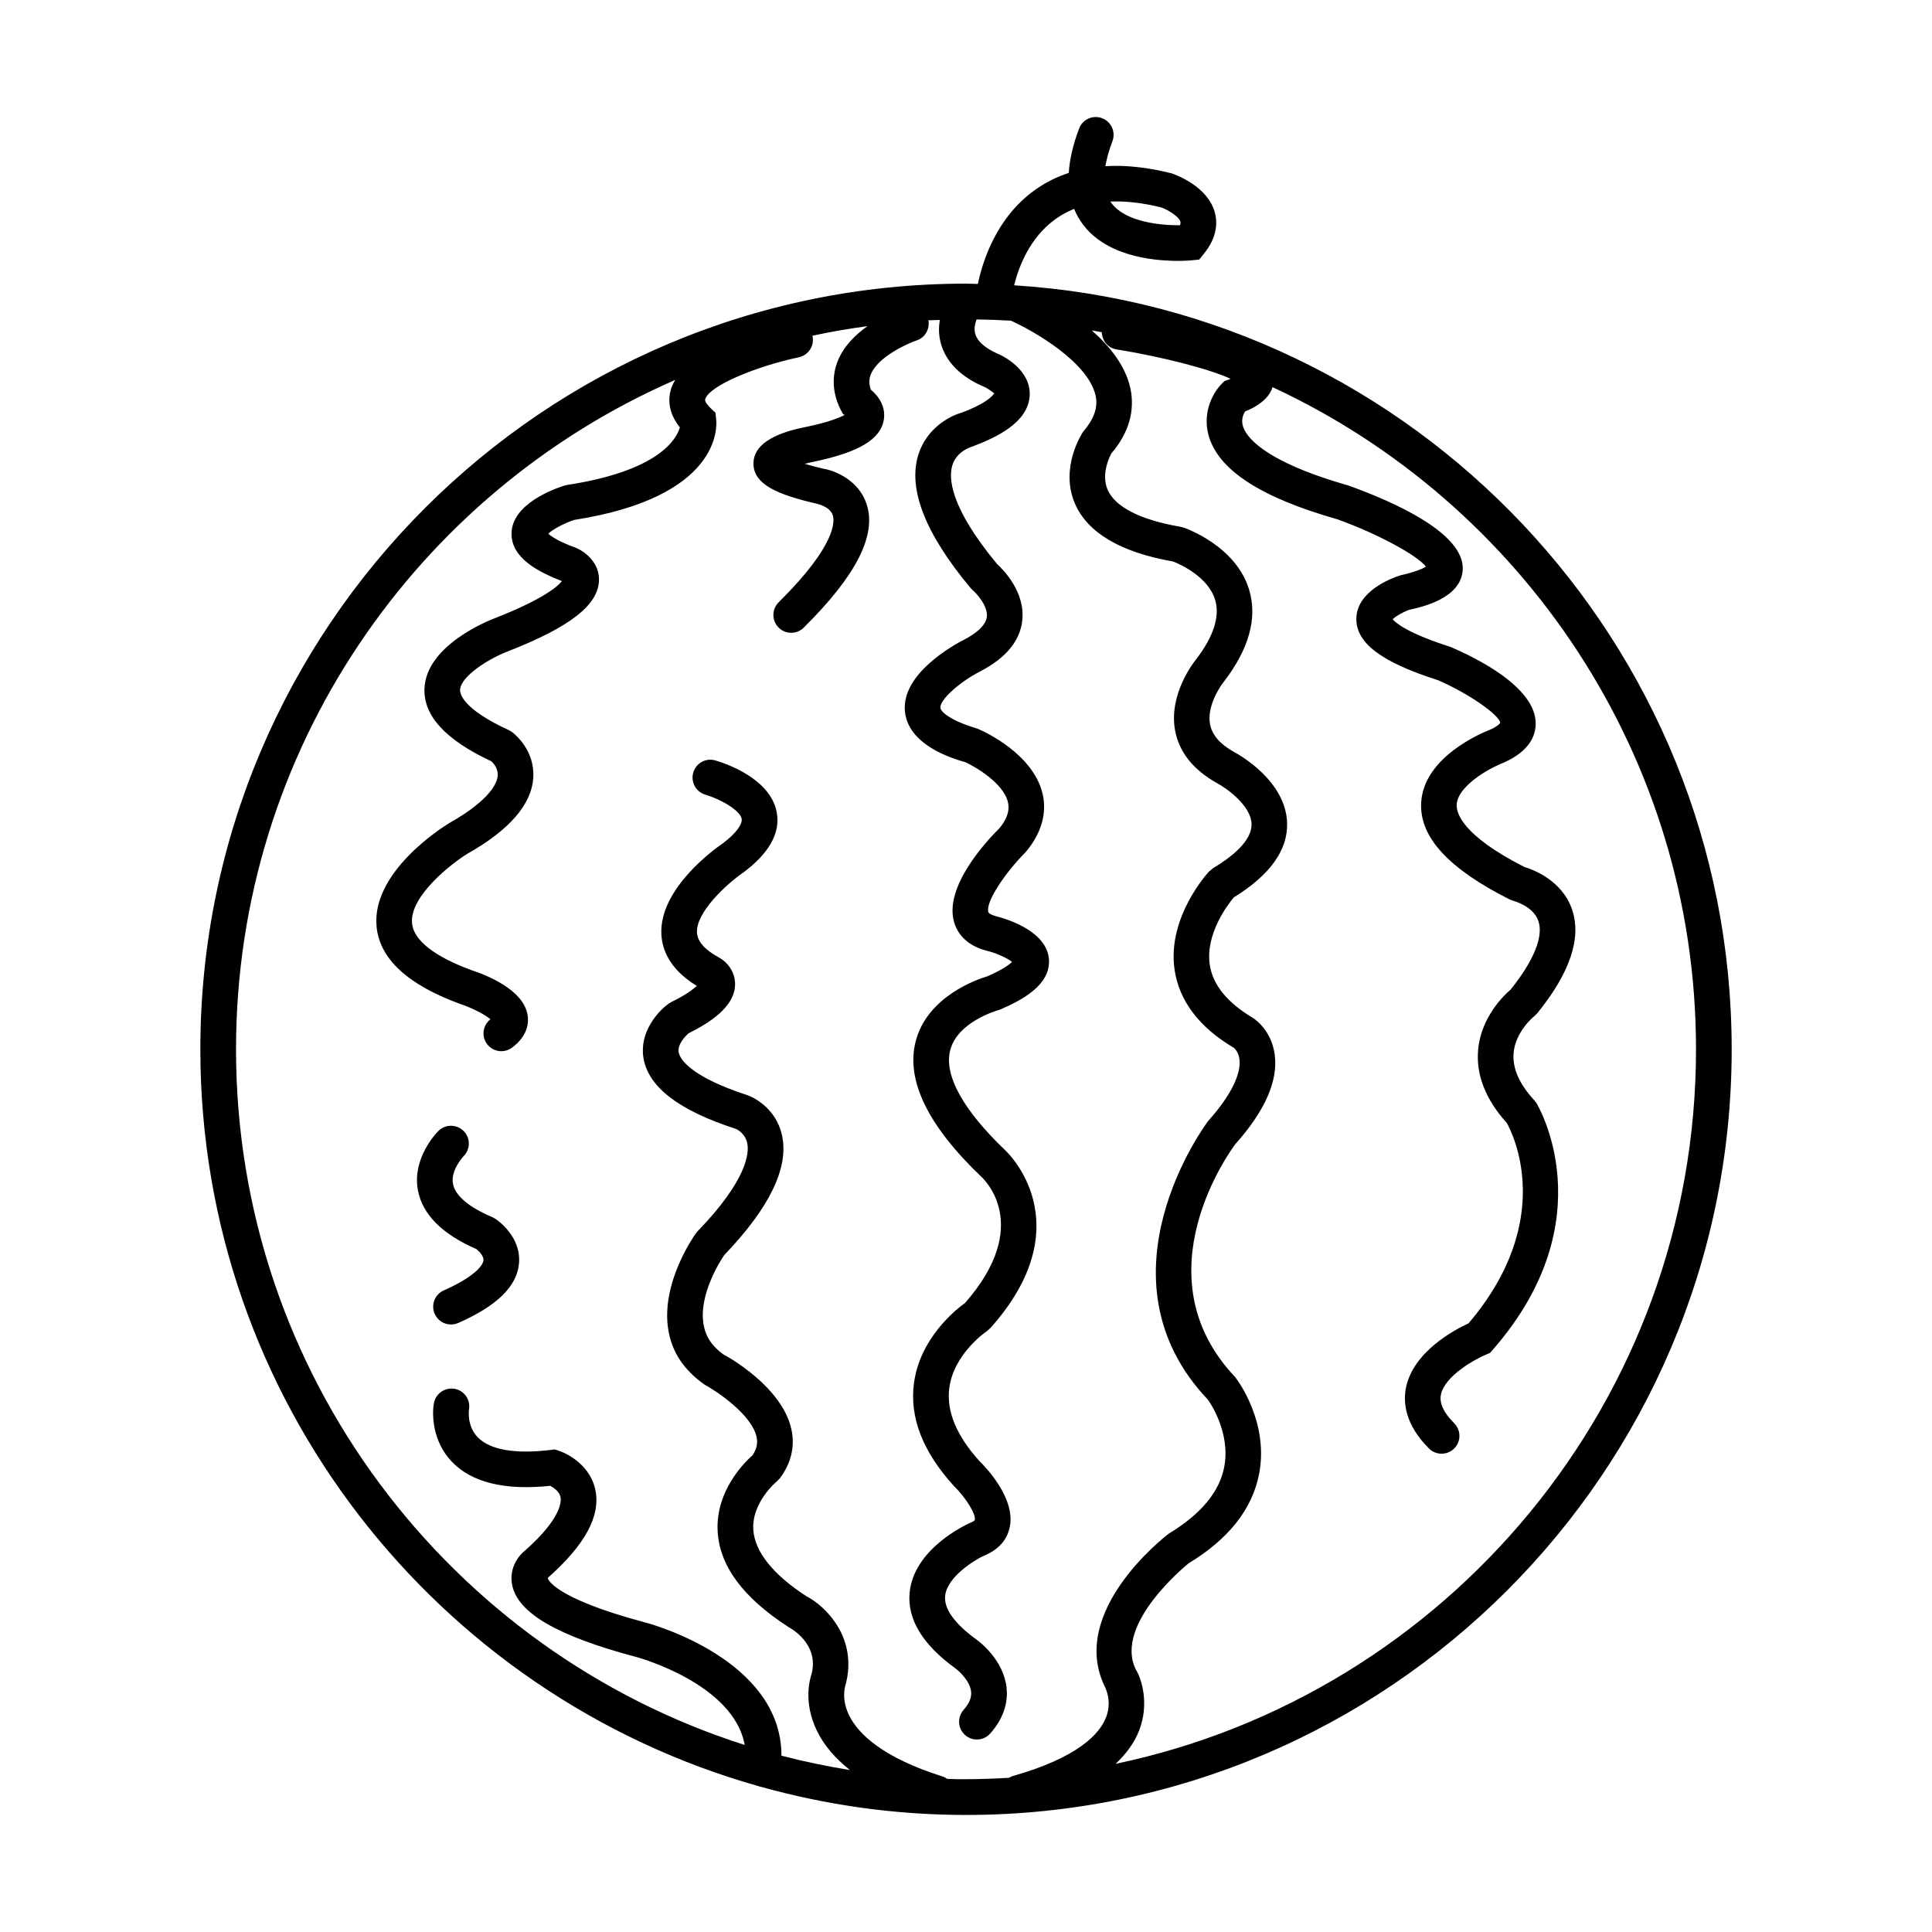 <?xml version="1.0" encoding="UTF-8"?>
<!-- Uploaded to: ICON Repo, www.svgrepo.com, Generator: ICON Repo Mixer Tools -->
<svg fill="#000000" width="800px" height="800px" version="1.1" viewBox="144 144 512 512" xmlns="http://www.w3.org/2000/svg">
 <g>
  <path d="m412.75 219.61c1.227-4.926 4.133-12.633 10.953-17.539 1.523-1.098 3.18-1.996 4.949-2.715 0.625 1.535 1.441 2.965 2.461 4.297 8.578 11.195 27.887 9.422 28.719 9.332l1.957-0.195 1.234-1.52c3.695-4.527 3.609-8.52 2.891-11.07-1.914-6.777-10.102-9.816-11.449-10.266-6.324-1.582-12.156-2.223-17.527-1.895 0.34-2.008 0.957-4.219 1.871-6.625 0.918-2.438-0.301-5.164-2.746-6.09-2.449-0.934-5.164 0.301-6.09 2.746-1.613 4.25-2.519 8.176-2.734 11.75-3.273 1.07-6.297 2.602-9.055 4.586-10.109 7.273-13.754 18.684-15.039 24.844-1.051-0.02-2.086-0.082-3.141-0.082-111.88 0-202.91 91.027-202.91 202.91 0 92.84 62.699 171.26 147.96 195.28 0.152 0.039 0.277 0.133 0.434 0.156 0.051 0.008 0.102 0.008 0.156 0.012 17.312 4.824 35.531 7.457 54.359 7.457 111.88 0 202.91-91.027 202.91-202.91 0-107.6-84.199-195.86-190.16-202.46zm38.98-20.645c1.832 0.66 4.691 2.394 5.09 3.805 0.074 0.27 0.012 0.598-0.121 0.926-5.074 0.043-14.277-0.82-18.094-5.793-0.125-0.164-0.238-0.328-0.352-0.496 4.113-0.16 8.617 0.355 13.477 1.559zm-56.746 416.45c-0.352-0.227-0.691-0.48-1.113-0.609-16.18-5.059-22.352-11.426-24.676-15.883-2.316-4.445-1.285-7.836-1.152-8.27 3.477-12.727-5.492-21.16-10.309-23.617-8.918-5.769-13.793-11.91-14.105-17.727-0.398-7.231 6.164-12.652 6.203-12.691l0.824-0.836c3.004-3.961 4.066-8.457 3.074-12.992-2.469-11.293-16.883-19.285-18.004-19.836-3.016-2.148-4.75-4.766-5.289-8.016-1.305-7.828 4.426-16.766 5.492-18.332 12.047-12.543 17.191-23.227 15.309-31.734-1.688-7.574-8.031-10.207-8.988-10.574-16.18-5.246-18.176-10.102-18.402-11.461-0.34-2.016 1.676-4.18 2.664-5.019 5.352-2.676 12.172-6.863 12.285-12.887 0.07-3.562-2.266-6.109-4.297-7.203-3.723-2.016-5.668-4.219-5.793-6.562-0.297-5.453 7.965-12.969 12.156-15.852 6.945-5.144 9.969-10.516 8.992-15.973-1.648-9.137-13.848-13.113-16.281-13.812-2.562-0.754-5.125 0.723-5.856 3.223-0.723 2.508 0.719 5.125 3.223 5.852 3.727 1.078 9.184 4.043 9.609 6.41 0.207 1.184-1.07 3.57-5.164 6.606-1.719 1.176-16.75 11.812-16.117 24.031 0.195 3.805 2.023 9.164 9.383 13.617-0.902 0.875-2.809 2.348-6.769 4.297l-0.68 0.41c-2.992 2.16-7.754 7.609-6.695 14.301 1.223 7.766 9.34 13.988 24.512 18.895 0.246 0.105 2.477 1.141 3.016 3.871 0.48 2.398 0.152 9.477-13.176 23.27l-0.43 0.512c-0.383 0.535-9.379 13.129-7.324 25.613 0.949 5.801 4.031 10.578 9.641 14.527 3.156 1.699 12.457 7.883 13.754 13.855 0.371 1.695 0.02 3.258-1.109 4.875-2.152 1.914-9.73 9.402-9.215 20.016 0.445 9.137 6.644 17.641 18.816 25.5 0.34 0.172 8.27 4.363 6.039 12.59-0.25 0.707-2.387 7.106 1.535 15.039 1.863 3.766 4.805 7.172 8.672 10.238-6.144-0.988-12.203-2.25-18.148-3.805 0.023-25.41-34.41-34.855-35.953-35.262-24.832-6.586-26.152-11.801-25.957-11.863 9.914-8.793 14.039-16.43 12.59-23.344-1.273-6.098-6.746-9.383-9.785-10.371l-0.996-0.32-1.031 0.133c-9.453 1.16-16.129-0.02-19.371-3.363-2.902-3.004-2.336-7.129-2.297-7.398 0.434-2.543-1.266-4.977-3.816-5.434-2.559-0.441-5.027 1.246-5.484 3.809-0.594 3.281-0.266 10.215 4.68 15.441 5.258 5.562 14.043 7.727 26.148 6.461 0.918 0.484 2.406 1.484 2.715 2.981 0.238 1.152 0.258 5.594-9.312 14.102-1.715 1.285-4.375 4.652-3.516 9.125 1.461 7.496 11.953 13.59 33.023 19.184 0.289 0.07 25.707 7.035 28.617 23.281-78.074-24.898-134.8-98.113-134.8-184.35 0-79.293 47.969-147.57 116.4-177.4-0.492 0.824-0.918 1.676-1.172 2.574-0.699 2.477-0.754 6.082 2.398 9.988-0.914 3.188-5.625 11.555-29.852 15.266l-0.719 0.164c-3.262 1.039-13.898 5.012-14.043 12.641-0.133 6.676 7.375 10.348 13.355 12.684-1.062 1.348-4.816 4.75-17.734 9.812-1.871 0.711-18.301 7.273-18.691 18.703-0.246 7.234 5.578 13.547 17.785 19.27 0.574 0.547 1.762 1.945 1.625 3.805-0.133 1.664-1.637 6.215-12.859 12.551-2.121 1.297-20.645 13.055-19.238 27.469 0.832 8.465 8.168 15.305 21.992 20.391 3.148 1.02 6.695 2.84 8.18 4.117-2.027 1.562-2.449 4.473-0.918 6.543 0.926 1.254 2.356 1.922 3.805 1.922 0.969 0 1.957-0.301 2.797-0.918 4.332-3.199 4.473-6.801 4.168-8.664-1.109-6.758-10.953-10.629-14.949-11.922-6.84-2.519-15.109-6.715-15.676-12.383-0.719-7.254 10.699-16.008 14.609-18.406 11.184-6.309 17.078-13.105 17.516-20.191 0.445-7.367-5.039-11.652-5.66-12.117l-0.836-0.496c-12.109-5.562-12.934-9.555-12.902-10.645 0.121-3.547 7.398-8.207 12.652-10.215 16.582-6.492 24.027-12.324 24.156-18.895 0.09-4.617-3.609-7.481-6.098-8.551-4.723-1.707-6.625-3.074-7.336-3.746 1.109-1.102 4.094-2.715 6.84-3.644 38.812-6.059 37.887-24.586 37.652-26.688l-0.188-1.715-1.246-1.184c-0.824-0.781-1.648-1.812-1.484-2.363 1.047-3.711 13.918-8.855 24.805-11.148 2.551-0.535 4.188-3.043 3.644-5.594-0.012-0.043-0.043-0.074-0.051-0.125 4.812-1.031 9.688-1.871 14.617-2.543-3.129 2.234-6.18 5.188-7.785 9.012-1.73 4.125-1.531 8.609 0.598 12.969l0.66 1.254 0.473 0.297c-1.43 0.77-4.312 1.934-9.977 3.125-9.312 1.781-14.086 5.008-14.184 9.605-0.121 5.699 6.461 8.406 16.727 10.793 0.031 0.008 3.527 0.691 4.289 3.066 0.512 1.574 0.984 7.898-14.332 23.062-1.859 1.84-1.871 4.832-0.039 6.684 0.918 0.934 2.141 1.398 3.356 1.398 1.195 0 2.406-0.453 3.32-1.367 13.887-13.746 19.348-24.434 16.684-32.68-2.047-6.348-8.387-8.957-11.469-9.426-2.027-0.473-3.644-0.914-4.93-1.305 0.801-0.215 1.633-0.41 2.438-0.566 11.953-2.512 17.66-5.945 18.504-11.133 0.547-3.375-1.297-6.184-3.449-7.953-0.688-1.953-0.328-3.281 0.039-4.144 1.922-4.59 9.605-8.066 12.156-8.922 2.25-0.762 3.469-3.047 3.062-5.32 1-0.051 2.023-0.043 3.027-0.082-0.301 1.871-0.34 3.941 0.258 6.141 1.379 5.09 5.434 9.07 11.809 11.715 0.984 0.492 2.168 1.469 2.344 1.566-0.012 0.02-0.902 2.223-8.672 5.164-3.219 0.867-9.238 4.176-11.41 11.059-2.867 9.074 1.793 20.988 13.848 35.418l0.574 0.578c0.867 0.73 4.035 4.066 3.711 7.004-0.285 2.57-3.406 4.711-5.934 6.031-2.789 1.422-16.688 9.012-15.781 18.988 0.824 9.062 12.684 12.582 16.008 13.527 2.562 1.145 10.141 5.543 11.293 10.598 0.188 0.82 0.754 3.312-2.262 6.91-3.496 3.465-14.668 15.504-12.016 24.824 0.789 2.758 3.035 6.348 9.164 7.758 2.348 0.629 5.059 1.891 6.203 2.84-0.699 0.691-2.449 2.047-6.574 3.828-2.492 0.738-15.871 5.234-18.957 17.223-2.644 10.258 3.168 22.301 17.395 35.883 0.574 0.516 13.824 12.816-4.332 33.461-2.488 1.789-11.984 9.352-13.535 21.363-1.16 8.969 2.324 18 10.555 27.074 3.188 3.098 5.906 7.5 5.598 9.055-0.023 0.125-0.422 0.445-1.406 0.844-1.504 0.68-14.738 6.992-15.875 18.344-0.707 7.047 3.402 13.848 12.203 20.203 1.039 0.762 3.797 3.344 4.086 6.121 0.156 1.543-0.492 3.117-1.988 4.805-1.738 1.953-1.566 4.93 0.383 6.668 0.906 0.805 2.023 1.195 3.141 1.195 1.297 0 2.594-0.535 3.527-1.582 4.18-4.684 4.66-9.207 4.332-12.18-0.836-7.418-7.234-12.188-7.941-12.691-4.035-2.91-8.762-7.285-8.34-11.586 0.496-5.07 7.848-9.539 10.172-10.613 4.887-1.945 6.488-5.266 6.973-7.707 1.523-7.723-6.644-16.078-8.074-17.449-6.051-6.695-8.742-13.16-7.984-19.246 1.152-9.195 9.844-15.078 9.918-15.121l0.934-0.805c24.914-27.836 4.168-47.004 4.066-47.094-11.273-10.773-16.348-19.957-14.668-26.57 1.926-7.594 12.52-10.566 12.613-10.594l0.641-0.215c5.773-2.469 13.402-6.519 12.922-13.27-0.516-7.301-10.504-10.523-13.711-11.375-1.289-0.301-2.242-0.773-2.356-1.184-0.762-2.664 4.434-10.402 9.855-15.84 5.258-6.203 5.371-11.82 4.539-15.441-2.438-10.562-15.234-16.469-17.238-17.312-7.602-2.254-9.773-4.609-9.855-5.535-0.195-2.09 4.988-6.812 10.699-9.734 6.695-3.5 10.398-8.004 10.996-13.383 0.836-7.574-5.008-13.457-6.648-14.957-12.613-15.184-12.871-22.898-11.895-26.148 1.113-3.711 4.793-4.856 5.32-5.019 6.367-2.387 14.867-6.398 15.191-13.578 0.297-6.633-6.812-10.246-7.859-10.742-2.59-1.078-5.832-2.914-6.57-5.535-0.379-1.336-0.062-2.734 0.352-3.824 3.062 0.043 6.102 0.145 9.117 0.332 5.84 2.625 20.398 10.887 22.414 19.805 0.688 3.066-0.285 6.082-3.336 9.68-0.258 0.383-6.211 9.508-2.129 18.98 3.336 7.738 12.098 12.91 26.035 15.359 1.605 0.629 9.258 3.918 11.129 10.195 1.309 4.394-0.453 9.77-5.156 15.863-0.297 0.367-7.301 9.074-5.449 18.805 1.09 5.699 4.812 10.352 11.141 13.887 2.324 1.234 8.988 5.875 9.105 10.812 0.121 4.555-5.481 8.879-10.195 11.707l-1.027 0.832c-0.461 0.492-11.18 12.199-9.184 26.023 1.203 8.324 6.602 15.371 15.695 20.727 0.137 0.113 1.34 1.102 1.535 3.324 0.207 2.285-0.566 7.398-8.34 16.117-0.316 0.41-30.984 41.238-0.02 73.863 0.062 0.082 6.098 8.371 4.297 17.777-1.258 6.586-6.082 12.465-14.754 17.727-1.082 0.832-26.457 20.5-16.977 40.336 0.023 0.039 2.168 3.797 0.414 8.305-1.699 4.391-7.398 10.66-24.895 15.613-0.301 0.09-0.535 0.277-0.805 0.41-3.773 0.219-7.562 0.367-11.387 0.367-1.699 0.047-3.359-0.039-5.035-0.082zm44.645-3.969c2.891-2.703 5.019-5.656 6.266-8.879 2.785-7.203 0.555-13.891-0.949-16.242-5.82-12.223 14.07-28.012 14.023-28.012 10.629-6.43 16.93-14.422 18.715-23.75 2.613-13.648-5.68-24.801-6.379-25.656-25.727-27.148-0.75-60.609 0.102-61.742 7.797-8.727 11.305-16.664 10.418-23.586-0.82-6.359-5.051-9.34-5.738-9.793-6.832-4.043-10.699-8.793-11.488-14.125-1.203-8.145 4.785-15.945 6.367-17.84 9.566-5.894 14.316-12.5 14.133-19.656-0.289-11.234-12.703-18.156-14.039-18.863-3.727-2.086-5.812-4.477-6.375-7.324-0.867-4.457 2.231-9.535 3.559-11.195 6.769-8.766 9.055-17.012 6.789-24.504-3.519-11.656-16.84-16.285-17.406-16.48l-0.719-0.184c-10.645-1.82-17.344-5.215-19.363-9.816-1.996-4.547 1.02-9.609 0.957-9.609 5.875-6.82 5.969-13.25 5.027-17.449-1.34-5.914-5.481-11.035-10.191-15.176 0.887 0.156 1.777 0.309 2.656 0.48 0.062 2.223 1.598 4.176 3.871 4.539 12.465 2.023 24.926 5.301 30.254 7.809-0.203 0.082-0.414 0.164-0.656 0.25l-0.984 0.359-0.738 0.742c-2.059 2.07-5.121 7.223-3.516 13.402 2.418 9.277 13.715 16.664 34.234 22.488 10.629 3.828 21.148 9.516 23.426 12.539-0.824 0.512-2.727 1.398-6.84 2.316-1.941 0.617-11.594 4.074-11.602 11.562 0 6.441 6.801 11.488 21.633 16.203 8.055 3.469 16.211 9.168 16.508 11.305 0 0.008-0.453 0.824-2.672 1.812-1.809 0.691-17.672 7.106-18.289 19.402-0.461 9.051 7.231 17.434 23.523 25.625l1.051 0.383c0.051 0.012 5.141 1.359 6.492 5.301 1.398 4.066-1.211 10.504-7.344 18.156-1.832 1.562-7.883 7.363-8.629 16.035-0.566 6.617 1.996 13.125 7.625 19.352 1.617 2.91 13.043 25.801-10.164 53.078-3.715 1.707-14.68 7.508-16.582 17.074-0.754 3.809-0.316 9.699 6.113 16.098 0.918 0.918 2.129 1.371 3.332 1.371 1.211 0 2.426-0.465 3.352-1.391 1.84-1.852 1.828-4.844-0.02-6.688-2.769-2.758-3.961-5.297-3.519-7.531 0.996-5.059 9.199-9.508 11.996-10.668l1.031-0.43 0.723-0.832c30.23-34.629 11.746-65.094 11.555-65.402l-0.535-0.699c-3.973-4.289-5.824-8.477-5.512-12.449 0.453-5.832 5.434-9.812 5.461-9.832l0.801-0.773c8.715-10.738 11.82-19.996 9.238-27.531-2.656-7.754-10.34-10.578-12.645-11.266-16.488-8.383-18.035-14.32-17.93-16.492 0.234-4.875 8.344-9.566 12.457-11.152 7.039-3.117 8.5-7.379 8.484-10.41-0.043-9.566-15.531-17.254-22.609-20.273-11.418-3.652-14.508-6.367-15.297-7.316 0.812-0.824 2.91-1.996 4.394-2.508 3.383-0.742 13.68-2.996 14.168-10.547 0.637-9.781-18.52-18.168-30.309-22.402-23.066-6.562-27.23-13.23-27.957-15.789-0.473-1.688 0.125-3.074 0.594-3.828 2.406-0.969 6.195-2.941 7.281-6.438 66.199 30.754 112.22 97.82 112.22 175.48 0 93.09-66.105 171.02-153.84 189.36z"/>
  <path d="m275.19 466.95-0.738-0.398c-6.18-2.621-9.781-5.648-10.398-8.785-0.719-3.629 2.715-7.262 2.797-7.356 1.84-1.832 1.859-4.805 0.039-6.656-1.832-1.859-4.824-1.891-6.684-0.062-0.297 0.289-7.106 7.106-5.441 15.801 1.211 6.367 6.43 11.586 15.5 15.535 0.77 0.617 1.957 1.895 1.859 2.949-0.145 1.617-2.996 4.672-10.504 7.984-2.394 1.051-3.477 3.836-2.426 6.223 0.781 1.77 2.508 2.82 4.328 2.82 0.641 0 1.285-0.133 1.902-0.398 10.348-4.555 15.617-9.75 16.121-15.875 0.562-7.059-5.644-11.32-6.356-11.781z"/>
 </g>
</svg>